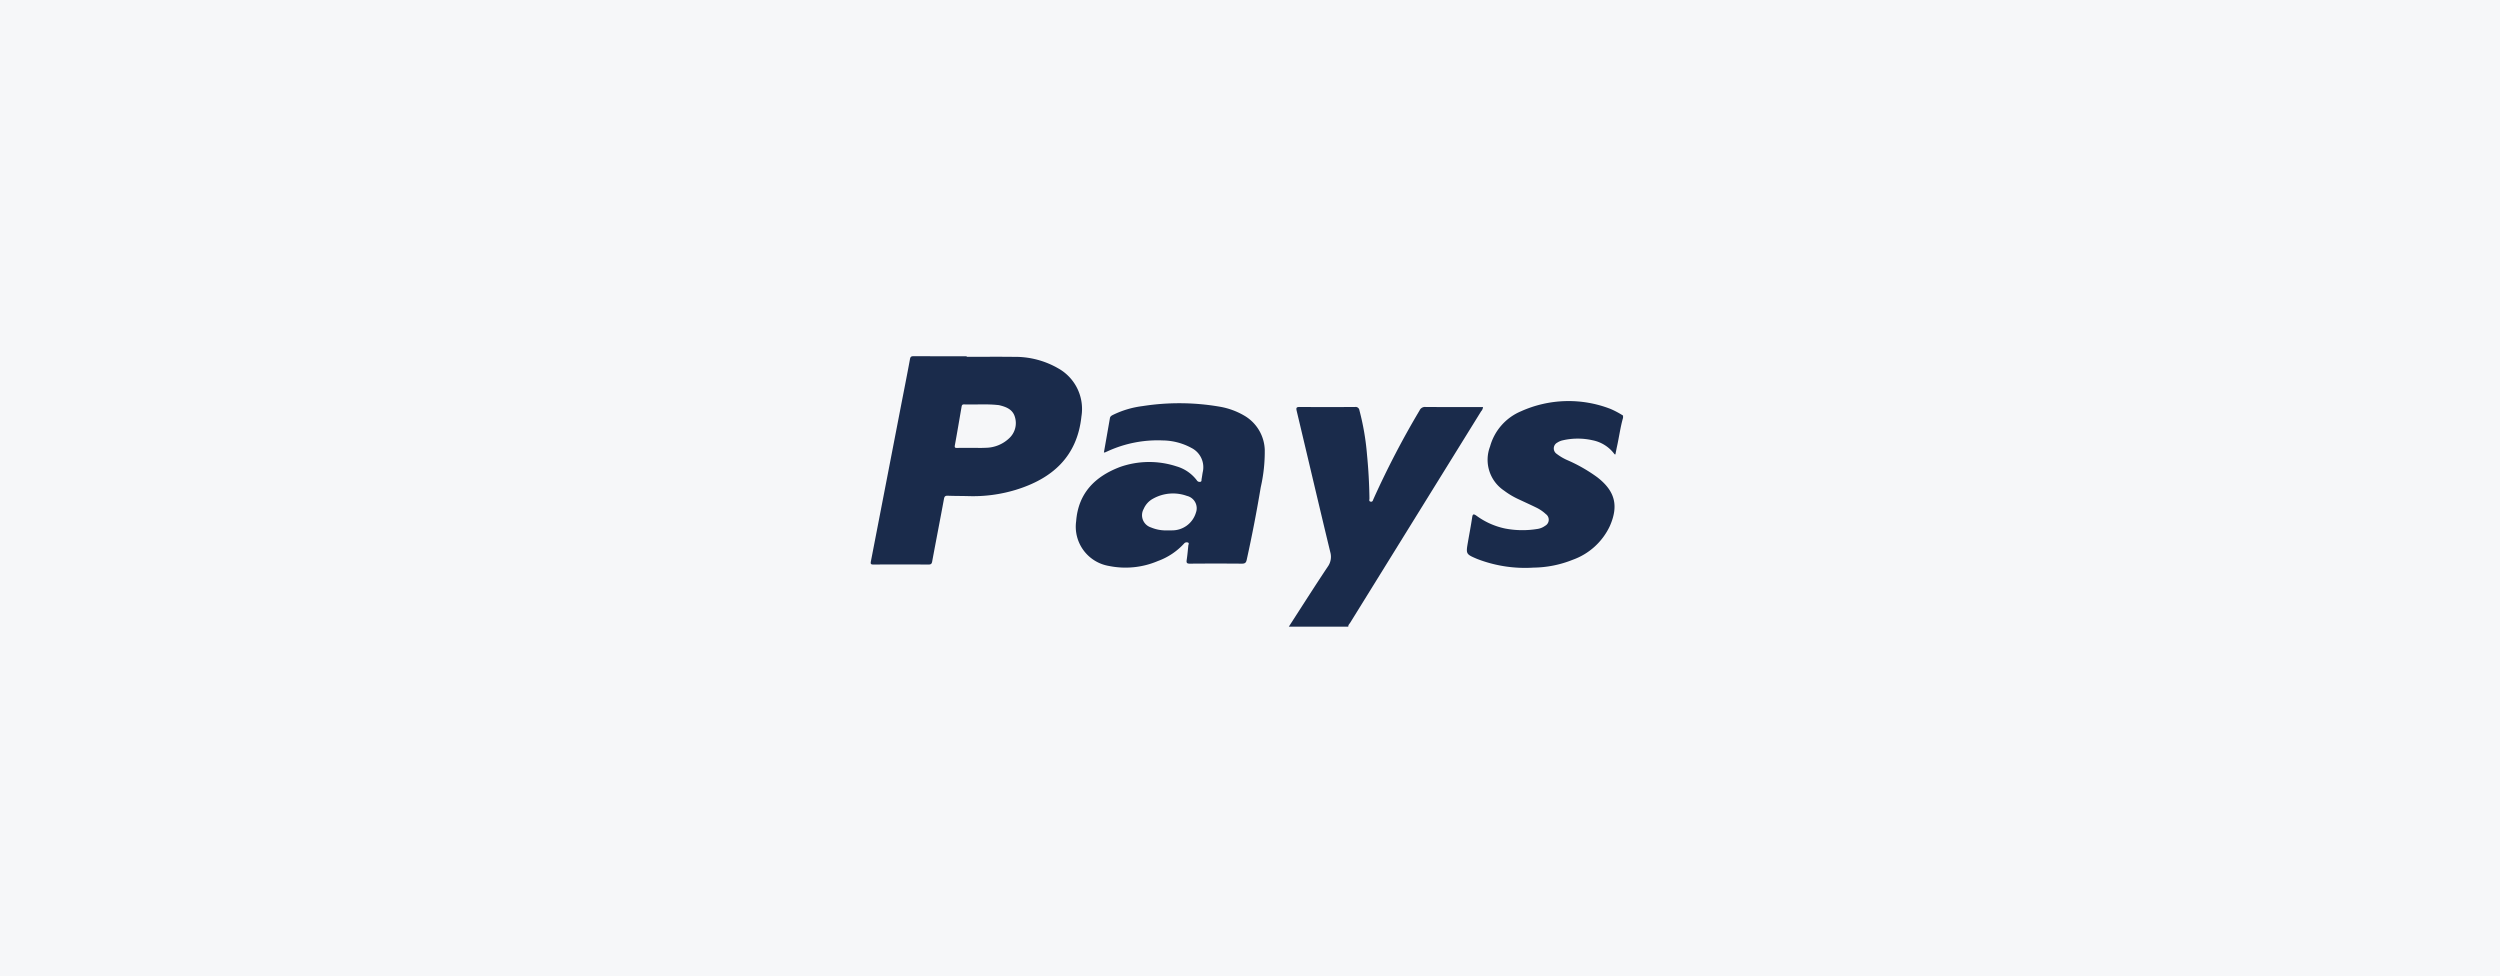 <svg xmlns="http://www.w3.org/2000/svg" xmlns:xlink="http://www.w3.org/1999/xlink" width="379" height="148" viewBox="0 0 379 148"><defs><clipPath id="a"><rect width="114.053" height="41" fill="#1a2b4b"/></clipPath></defs><g transform="translate(-481 -1264)"><g transform="translate(257 585)"><g transform="translate(142 591)"><g transform="translate(-13 -208)"><rect width="379" height="148" transform="translate(95 296)" fill="#f6f7f9"/></g></g></g><g transform="translate(613 1318)"><g clip-path="url(#a)"><path d="M554.831,100.653c1.954-3.024,3.883-6.065,5.88-9.061a2.57,2.57,0,0,0,.4-2.246c-1.721-7.122-3.386-14.257-5.086-21.383-.111-.466-.072-.618.456-.614q4.192.034,8.385,0a.575.575,0,0,1,.663.5,38.359,38.359,0,0,1,1.151,6.714q.325,3.314.372,6.646c0,.177-.128.455.207.5.291.037.317-.223.4-.4a133.521,133.521,0,0,1,7-13.448.882.882,0,0,1,.89-.511c2.719.023,5.438.011,8.157.011h.562a1.063,1.063,0,0,1-.288.649q-9.923,16.026-19.849,32.051c-.114.184-.315.337-.283.594Z" transform="translate(-491.443 -59.653)" fill="#1a2b4b"/><path d="M814.7,62.1c-.407,1.418-.593,2.882-.911,4.319-.09.407-.165.817-.246,1.221-.1.024-.144-.033-.189-.094a5.422,5.422,0,0,0-3.257-2.04,10.172,10.172,0,0,0-4.52,0,2.4,2.4,0,0,0-.836.347.994.994,0,0,0-.1,1.711,7.853,7.853,0,0,0,1.77,1.019,23.592,23.592,0,0,1,4.378,2.525c2.691,2.081,3.278,4.291,1.908,7.4a9.877,9.877,0,0,1-5.624,5.111,16.446,16.446,0,0,1-5.941,1.19,20.1,20.1,0,0,1-8.546-1.313c-1.717-.731-1.714-.745-1.4-2.567.211-1.233.452-2.46.634-3.7.078-.528.184-.618.654-.291a11.227,11.227,0,0,0,4.329,1.94,13.943,13.943,0,0,0,4.932.066,2.6,2.6,0,0,0,1.148-.472,1.046,1.046,0,0,0,.111-1.776,5.927,5.927,0,0,0-1.556-1.041c-.886-.432-1.785-.837-2.676-1.257a11.794,11.794,0,0,1-2.093-1.26,5.619,5.619,0,0,1-2.129-6.691,8.122,8.122,0,0,1,4.683-5.335A17.57,17.57,0,0,1,812.8,60.75a13.194,13.194,0,0,1,1.9,1.01Z" transform="translate(-700.646 -52.758)" fill="#1a2b4b"/><path d="M28.484,1.877A13.033,13.033,0,0,0,21.679.1C19.3.07,16.925.094,14.549.094V.006C11.868.006,9.186.011,6.5,0c-.34,0-.478.069-.547.442C5.471,3.067,4.944,5.686,4.438,8.309Q2.238,19.691.033,31.074c-.075.391-.048.513.392.51,2.776-.018,5.554-.014,8.33,0,.339,0,.49-.072.56-.444.585-3.167,1.205-6.327,1.79-9.5.07-.376.185-.5.574-.488,1.044.042,2.091.03,3.137.059a22.215,22.215,0,0,0,7.144-.941c5.571-1.7,9.34-5.044,9.984-11.132a7.052,7.052,0,0,0-3.459-7.263M21.009,12.423A5.262,5.262,0,0,1,17.4,13.885c-.7.039-1.408.007-2.111.007V13.9c-.722,0-1.445-.01-2.167.006-.306.007-.433-.029-.366-.4.353-1.919.674-3.844,1.007-5.767.039-.225.053-.442.393-.431,1.69.056,3.384-.088,5.071.089a1.961,1.961,0,0,1,.283.037c1.049.256,2.032.638,2.356,1.8a3.127,3.127,0,0,1-.858,3.19" transform="translate(0 0)" fill="#1a2b4b"/><path d="M301.049,69.53a6.247,6.247,0,0,0-3.169-5.275,11.008,11.008,0,0,0-3.675-1.322,36.019,36.019,0,0,0-11.693-.086,14.2,14.2,0,0,0-4.454,1.321c-.22.113-.435.217-.486.508-.3,1.731-.606,3.461-.912,5.2a.512.512,0,0,0,.146,0c.139-.057.276-.122.415-.183a18.207,18.207,0,0,1,8.361-1.641,9.333,9.333,0,0,1,4.364,1.144,3.271,3.271,0,0,1,1.689,3.705c-.059.336-.1.674-.166,1.01-.029.153.048.369-.2.416a.491.491,0,0,1-.524-.232,5.926,5.926,0,0,0-3.1-2.119,13.315,13.315,0,0,0-8.514.09c-3.794,1.435-6.349,3.95-6.677,8.226a6.035,6.035,0,0,0,4.972,6.789,12.53,12.53,0,0,0,7.426-.751A9.987,9.987,0,0,0,288.8,83.7a.52.52,0,0,1,.611-.163c.209.08.063.3.047.452-.073.736-.139,1.473-.248,2.2-.064.423.04.547.488.544q3.936-.034,7.873,0c.473,0,.639-.13.739-.583q1.208-5.468,2.126-10.991a24.194,24.194,0,0,0,.61-5.64m-10.457,9.553a3.76,3.76,0,0,1-3.615,2.614c-.208.007-.418,0-.627,0a5.847,5.847,0,0,1-2.557-.448,1.941,1.941,0,0,1-1.1-2.8,3.185,3.185,0,0,1,1.435-1.565,6.2,6.2,0,0,1,5.119-.412,1.923,1.923,0,0,1,1.341,2.606" transform="translate(-241.309 -55.282)" fill="#1a2b4b"/></g></g></g></svg>